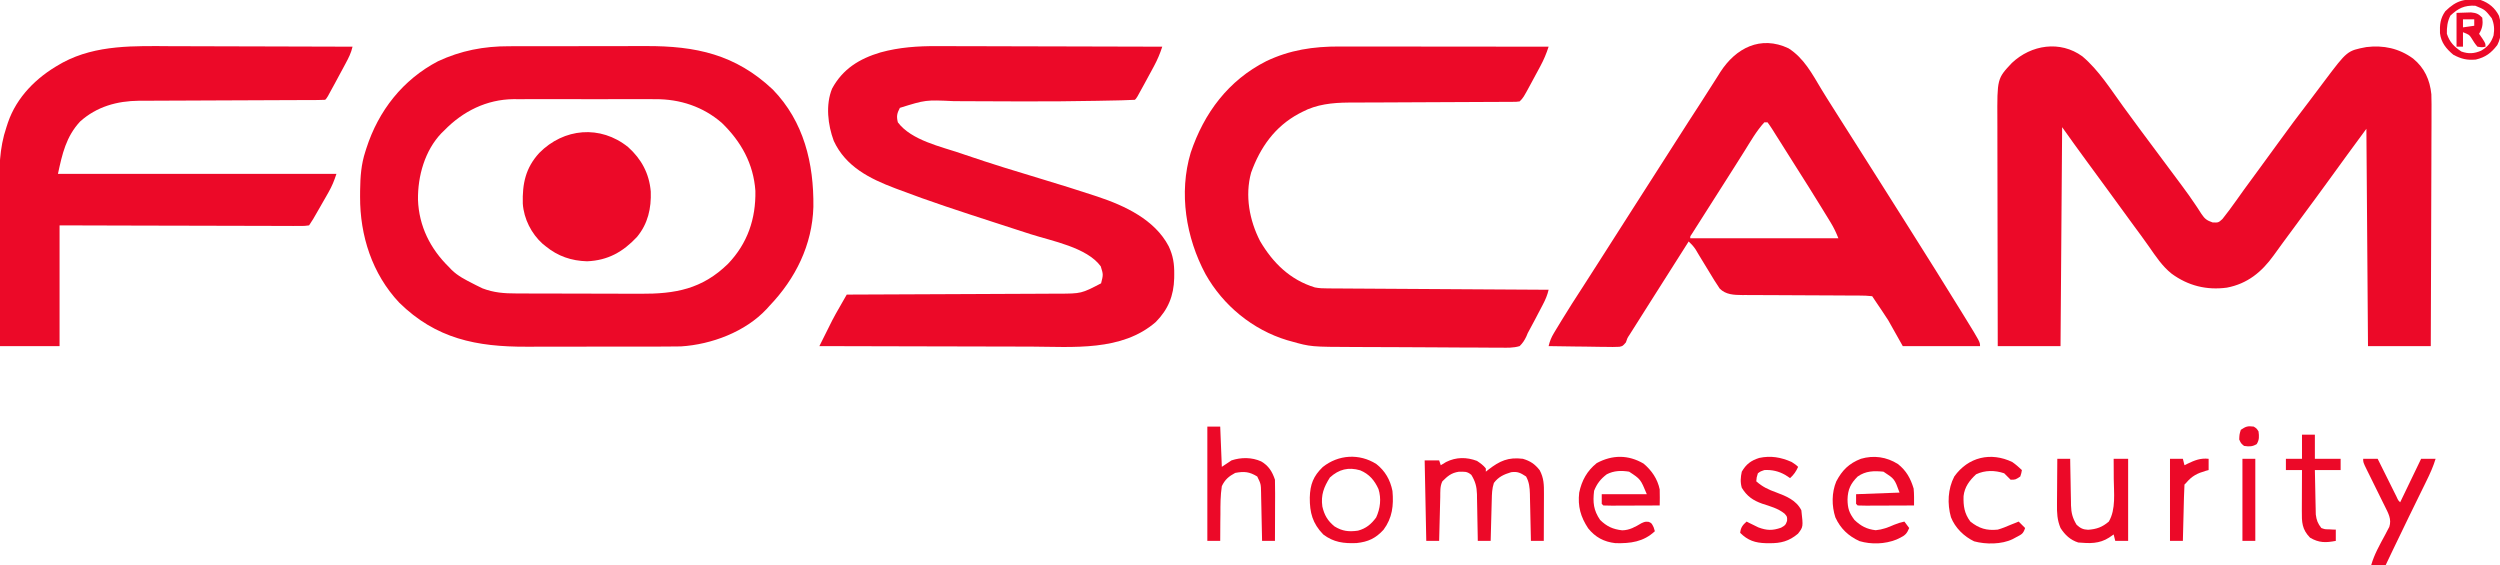 <?xml version="1.0" encoding="UTF-8"?>
<svg version="1.1" xmlns="http://www.w3.org/2000/svg" width="1553" height="351">
<path d="M0 0 C10.265 8.656 17.733 20.71 25.598 31.483 C28.576 35.558 31.569 39.623 34.562 43.688 C35.145 44.478 35.727 45.269 36.327 46.084 C40.006 51.075 43.711 56.045 47.438 61 C51.84 66.855 56.212 72.732 60.562 78.625 C61.153 79.42 61.743 80.215 62.352 81.035 C65.086 84.732 67.764 88.445 70.301 92.281 C70.74 92.934 71.178 93.587 71.63 94.259 C72.432 95.461 73.216 96.674 73.979 97.901 C76.041 100.97 77.371 101.978 80.91 103.18 C84.501 103.327 84.501 103.327 87.004 101.07 C89.906 97.409 92.683 93.693 95.375 89.875 C96.529 88.257 97.684 86.64 98.84 85.023 C99.729 83.778 99.729 83.778 100.636 82.507 C103.532 78.477 106.485 74.489 109.438 70.5 C113.405 65.136 117.344 59.754 121.231 54.331 C127.904 45.023 134.795 35.897 141.762 26.809 C144.711 22.961 147.616 19.084 150.5 15.188 C164.55 -3.483 164.55 -3.483 176.418 -5.754 C187.074 -7.052 196.754 -4.981 205.504 1.414 C212.533 7.179 215.888 14.578 216.798 23.558 C216.928 27.69 216.933 31.803 216.892 35.936 C216.89 37.514 216.891 39.092 216.893 40.67 C216.895 44.922 216.871 49.173 216.843 53.424 C216.818 57.879 216.816 62.334 216.811 66.789 C216.799 75.21 216.766 83.632 216.726 92.053 C216.681 101.647 216.659 111.241 216.639 120.835 C216.597 140.557 216.524 160.278 216.438 180 C203.567 180 190.697 180 177.438 180 C177.107 135.45 176.778 90.9 176.438 45 C168.482 55.797 160.554 66.593 152.715 77.473 C147.605 84.547 142.412 91.56 137.226 98.578 C134.79 101.878 132.36 105.182 129.93 108.486 C128.166 110.881 126.398 113.273 124.629 115.664 C122.675 118.309 120.742 120.966 118.84 123.648 C111.399 133.987 102.543 141.261 89.777 143.684 C77.219 145.382 65.662 142.521 55.438 135 C49.583 130.337 45.541 124.142 41.297 118.062 C38.153 113.566 34.891 109.159 31.625 104.75 C26.482 97.794 21.393 90.801 16.339 83.779 C11.819 77.507 7.24 71.279 2.633 65.07 C-2.522 58.106 -7.523 51.055 -12.562 44 C-12.893 88.88 -13.223 133.76 -13.562 180 C-26.433 180 -39.303 180 -52.562 180 C-52.608 160.128 -52.645 140.256 -52.666 120.384 C-52.676 111.157 -52.69 101.929 -52.713 92.701 C-52.733 84.654 -52.746 76.607 -52.751 68.56 C-52.753 64.303 -52.759 60.046 -52.774 55.789 C-52.788 51.774 -52.792 47.758 -52.789 43.743 C-52.789 42.277 -52.793 40.812 -52.801 39.346 C-52.929 13.833 -52.929 13.833 -43.773 4.098 C-31.738 -7.243 -13.781 -10.011 0 0 Z " fill="#EC0928" transform="translate(1293.562,35)"/>
<path d="M0 0 C1.156 -0.005 2.312 -0.01 3.504 -0.015 C7.29 -0.029 11.076 -0.028 14.862 -0.026 C16.847 -0.029 18.831 -0.032 20.816 -0.036 C27.046 -0.047 33.277 -0.047 39.507 -0.041 C45.89 -0.035 52.272 -0.047 58.655 -0.069 C64.174 -0.086 69.694 -0.092 75.214 -0.089 C78.493 -0.087 81.772 -0.091 85.051 -0.104 C116.04 -0.209 140.617 5.032 163.847 26.9 C183.187 46.786 189.387 72.84 189.058 99.822 C188.358 123.436 177.953 144.381 161.784 161.275 C160.922 162.232 160.922 162.232 160.042 163.208 C146.833 177.397 125.809 185.266 106.771 186.464 C103.641 186.539 100.516 186.556 97.385 186.549 C96.209 186.554 95.033 186.56 93.822 186.565 C89.971 186.579 86.12 186.578 82.269 186.575 C80.251 186.578 78.233 186.581 76.215 186.585 C69.879 186.596 63.543 186.596 57.207 186.59 C50.715 186.584 44.224 186.597 37.732 186.618 C32.119 186.636 26.506 186.642 20.893 186.638 C17.558 186.636 14.223 186.64 10.888 186.653 C-20.119 186.757 -45.377 181.743 -68.216 159.275 C-85.038 141.405 -92.643 117.645 -92.528 93.462 C-92.523 92.221 -92.517 90.98 -92.511 89.701 C-92.398 81.147 -91.906 73.448 -89.216 65.275 C-88.918 64.334 -88.918 64.334 -88.614 63.374 C-81.095 40.019 -65.967 20.742 -44.153 9.337 C-29.946 2.702 -15.611 -0.036 0 0 Z M-40.216 52.275 C-40.777 52.815 -41.337 53.355 -41.915 53.911 C-52.338 64.772 -56.745 80.674 -56.565 95.348 C-55.985 111.759 -48.901 125.906 -37.216 137.275 C-36.699 137.824 -36.182 138.373 -35.649 138.939 C-31.757 142.739 -27.083 145.078 -22.278 147.525 C-21.61 147.866 -20.941 148.208 -20.253 148.56 C-19.592 148.884 -18.932 149.207 -18.251 149.54 C-17.667 149.827 -17.083 150.113 -16.482 150.408 C-9.441 153.1 -2.968 153.572 4.492 153.565 C5.535 153.572 6.579 153.579 7.654 153.586 C11.087 153.604 14.519 153.608 17.952 153.611 C20.353 153.617 22.755 153.624 25.156 153.631 C30.185 153.643 35.214 153.646 40.243 153.645 C46.661 153.645 53.078 153.672 59.495 153.707 C64.455 153.729 69.415 153.733 74.374 153.732 C76.739 153.734 79.103 153.743 81.468 153.759 C103.214 153.888 119.919 150.925 136.054 135.13 C148.155 122.475 153.349 107.186 153.03 89.857 C151.873 73.01 144.179 59.254 132.222 47.65 C120.567 37.519 106.182 32.788 90.888 32.886 C89.86 32.881 88.833 32.876 87.774 32.871 C84.413 32.857 81.052 32.866 77.69 32.876 C75.334 32.874 72.977 32.871 70.62 32.868 C65.694 32.863 60.769 32.869 55.843 32.884 C49.552 32.901 43.262 32.891 36.971 32.873 C32.108 32.862 27.246 32.865 22.383 32.873 C20.064 32.875 17.746 32.873 15.427 32.866 C12.178 32.858 8.93 32.87 5.681 32.886 C4.265 32.877 4.265 32.877 2.821 32.868 C-13.907 33.025 -28.684 40.401 -40.216 52.275 Z " fill="#EC0928" transform="translate(316.216,28.725)"/>
<path d="M0 0 C1.539 0.001 3.079 0 4.618 -0.001 C8.737 -0.002 12.856 0.015 16.974 0.036 C21.301 0.055 25.628 0.057 29.955 0.06 C38.121 0.07 46.287 0.094 54.454 0.125 C63.762 0.158 73.071 0.175 82.379 0.19 C101.503 0.221 120.626 0.273 139.75 0.341 C138.346 4.692 136.708 8.554 134.527 12.579 C133.906 13.728 133.286 14.877 132.646 16.061 C132.164 16.945 132.164 16.945 131.672 17.847 C130.682 19.663 129.699 21.483 128.717 23.303 C123.899 32.191 123.899 32.191 122.75 33.341 C119.967 33.505 117.208 33.602 114.422 33.657 C113.072 33.688 113.072 33.688 111.696 33.72 C108.631 33.787 105.565 33.846 102.5 33.903 C101.438 33.925 100.375 33.947 99.281 33.969 C83.791 34.282 68.308 34.368 52.816 34.333 C51.961 34.331 51.106 34.329 50.225 34.328 C41.622 34.311 33.02 34.287 24.418 34.231 C21.153 34.211 17.888 34.2 14.624 34.19 C13.107 34.184 11.59 34.174 10.073 34.16 C-7.261 33.355 -7.261 33.355 -23.25 38.341 C-25.047 41.778 -25.445 43.56 -24.5 47.341 C-16.113 58.523 2.249 62.377 14.937 66.716 C15.665 66.966 16.393 67.216 17.142 67.474 C33.303 73.011 49.633 77.994 65.991 82.912 C76.266 86.007 86.506 89.185 96.695 92.552 C97.675 92.873 98.655 93.194 99.664 93.524 C116.565 99.166 135.115 107.811 143.75 124.341 C146.479 130.137 147.269 135.276 147.187 141.653 C147.179 142.488 147.171 143.322 147.162 144.182 C146.865 155.061 143.441 163.531 135.75 171.341 C114.659 189.758 84.182 186.77 58.101 186.645 C53.471 186.626 48.842 186.624 44.212 186.621 C35.475 186.611 26.739 186.587 18.003 186.557 C8.043 186.523 -1.916 186.507 -11.875 186.492 C-32.333 186.46 -52.792 186.408 -73.25 186.341 C-64.767 169.185 -64.767 169.185 -60.25 161.341 C-59.857 160.65 -59.464 159.959 -59.059 159.247 C-58.126 157.609 -57.189 155.975 -56.25 154.341 C-55.169 154.337 -55.169 154.337 -54.066 154.333 C-36.487 154.274 -18.908 154.198 -1.328 154.105 C7.173 154.06 15.674 154.021 24.176 153.994 C31.59 153.971 39.004 153.938 46.418 153.892 C50.34 153.868 54.261 153.849 58.183 153.843 C61.883 153.837 65.583 153.817 69.283 153.786 C71.271 153.773 73.258 153.775 75.245 153.777 C89.498 153.712 89.498 153.712 101.75 147.341 C103.131 141.915 103.131 141.915 101.531 136.77 C92.9 124.997 71.165 121.06 57.961 116.812 C54.69 115.759 51.421 114.699 48.153 113.636 C43.747 112.205 39.341 110.774 34.934 109.346 C15.08 102.908 -4.744 96.469 -24.25 89.028 C-25.197 88.672 -25.197 88.672 -26.162 88.309 C-42.014 82.318 -56.881 74.898 -64.313 58.86 C-67.993 48.97 -69.486 36.419 -65.344 26.352 C-58.698 14.128 -48.383 7.796 -35.279 3.898 C-23.637 0.701 -12.012 -0.095 0 0 Z " fill="#EC0928" transform="translate(582.25,28.659)"/>
<path d="M0 0 C9.603 6.058 14.789 15.991 20.477 25.477 C22.882 29.461 25.38 33.384 27.875 37.312 C28.873 38.892 29.87 40.471 30.867 42.051 C34.234 47.374 37.616 52.687 41 58 C46.866 67.21 52.707 76.437 58.532 85.673 C60.519 88.822 62.507 91.97 64.495 95.117 C65.499 96.707 66.503 98.297 67.507 99.887 C69.968 103.784 72.43 107.68 74.895 111.574 C85.925 129.008 96.864 146.499 107.688 164.062 C108.359 165.151 109.03 166.239 109.722 167.36 C119 182.442 119 182.442 119 185 C103.16 185 87.32 185 71 185 C68.03 179.72 65.06 174.44 62 169 C59.368 164.96 56.739 160.961 54 157 C53.34 156.01 52.68 155.02 52 154 C49.222 153.694 46.663 153.583 43.882 153.599 C43.043 153.592 42.203 153.585 41.339 153.578 C38.554 153.558 35.769 153.559 32.984 153.559 C31.051 153.547 29.118 153.533 27.184 153.519 C22.084 153.482 16.983 153.462 11.883 153.447 C3.732 153.422 -4.418 153.382 -12.569 153.325 C-15.415 153.309 -18.261 153.305 -21.107 153.302 C-22.859 153.292 -24.612 153.282 -26.364 153.271 C-27.547 153.275 -27.547 153.275 -28.755 153.279 C-33.861 153.232 -38.941 153.083 -42.73 149.25 C-43.452 148.136 -43.452 148.136 -44.188 147 C-44.764 146.122 -45.34 145.244 -45.934 144.34 C-49.051 139.301 -52.151 134.251 -55.18 129.158 C-55.631 128.406 -56.082 127.654 -56.547 126.879 C-56.947 126.204 -57.348 125.529 -57.761 124.834 C-59.012 122.982 -60.37 121.522 -62 120 C-70.191 132.854 -78.362 145.72 -86.493 158.612 C-88.096 161.152 -89.702 163.692 -91.309 166.23 C-91.853 167.091 -92.398 167.952 -92.958 168.839 C-93.999 170.484 -95.039 172.128 -96.081 173.772 C-96.55 174.515 -97.02 175.258 -97.504 176.023 C-97.915 176.672 -98.325 177.321 -98.748 177.99 C-100.118 180.04 -100.118 180.04 -101.009 182.718 C-103 185 -103 185 -105.044 185.431 C-107.828 185.582 -110.568 185.561 -113.355 185.488 C-114.372 185.481 -115.389 185.474 -116.437 185.467 C-119.688 185.439 -122.937 185.376 -126.188 185.312 C-128.39 185.287 -130.592 185.265 -132.795 185.244 C-138.197 185.189 -143.598 185.105 -149 185 C-148.279 181.894 -147.316 179.571 -145.664 176.832 C-145.183 176.03 -144.701 175.229 -144.206 174.403 C-143.684 173.548 -143.162 172.693 -142.625 171.812 C-142.084 170.919 -141.543 170.026 -140.986 169.105 C-136.745 162.137 -132.357 155.273 -127.895 148.445 C-124.658 143.491 -121.485 138.496 -118.312 133.5 C-111.244 122.375 -104.141 111.273 -97.032 100.173 C-94.352 95.988 -91.673 91.802 -88.994 87.616 C-87.667 85.542 -86.339 83.468 -85.011 81.393 C-81.614 76.086 -78.218 70.778 -74.824 65.469 C-60.844 43.604 -60.844 43.604 -54.855 34.41 C-52.622 30.977 -50.428 27.52 -48.238 24.059 C-46.909 21.976 -45.58 19.894 -44.25 17.812 C-43.636 16.831 -43.021 15.85 -42.388 14.839 C-32.747 -0.179 -17.31 -8.16 0 0 Z M-15 46 C-19.923 51.364 -23.643 57.982 -27.5 64.125 C-28.737 66.082 -29.974 68.039 -31.211 69.996 C-31.838 70.991 -32.466 71.986 -33.112 73.011 C-35.522 76.827 -37.947 80.633 -40.373 84.438 C-42.679 88.057 -44.981 91.678 -47.283 95.3 C-48.448 97.132 -49.613 98.963 -50.779 100.794 C-52.48 103.465 -54.178 106.139 -55.875 108.812 C-56.653 110.032 -56.653 110.032 -57.446 111.276 C-58.149 112.387 -58.149 112.387 -58.867 113.52 C-59.281 114.17 -59.694 114.821 -60.121 115.491 C-61.084 116.853 -61.084 116.853 -61 118 C-30.64 118 -0.28 118 31 118 C29.532 114.331 28.188 111.456 26.164 108.148 C25.601 107.225 25.037 106.301 24.457 105.349 C23.852 104.367 23.248 103.386 22.625 102.375 C21.999 101.352 21.372 100.33 20.727 99.276 C15.395 90.592 9.972 81.967 4.503 73.368 C2.906 70.851 1.315 68.33 -0.273 65.809 C-0.813 64.952 -1.353 64.095 -1.91 63.212 C-2.938 61.58 -3.965 59.948 -4.993 58.315 C-5.907 56.865 -6.825 55.417 -7.746 53.97 C-8.558 52.694 -9.363 51.413 -10.16 50.127 C-11.054 48.717 -12.02 47.352 -13 46 C-13.66 46 -14.32 46 -15 46 Z " fill="#EC0928" transform="translate(1111,30)"/>
<path d="M0 0 C1.42 0 2.839 0 4.259 -0 C8.098 -0.001 11.936 0.005 15.774 0.012 C19.791 0.018 23.809 0.019 27.826 0.02 C35.426 0.023 43.026 0.031 50.626 0.042 C59.281 0.053 67.937 0.058 76.592 0.063 C94.39 0.074 112.188 0.091 129.987 0.114 C128.587 4.446 126.962 8.304 124.799 12.317 C124.183 13.461 123.567 14.606 122.932 15.785 C122.453 16.666 122.453 16.666 121.964 17.565 C120.983 19.369 120.012 21.179 119.041 22.989 C114.249 31.851 114.249 31.851 111.987 34.114 C109.978 34.37 109.978 34.37 107.461 34.379 C106.508 34.387 105.555 34.395 104.573 34.404 C103.524 34.403 102.474 34.402 101.393 34.401 C99.739 34.411 99.739 34.411 98.052 34.421 C95.649 34.435 93.247 34.444 90.844 34.449 C87.035 34.457 83.226 34.478 79.417 34.502 C71.315 34.55 63.213 34.583 55.112 34.614 C45.757 34.649 36.403 34.691 27.048 34.749 C23.308 34.769 19.568 34.778 15.828 34.786 C13.51 34.799 11.192 34.812 8.874 34.826 C7.845 34.825 6.816 34.824 5.755 34.823 C-4.348 34.909 -14.113 35.896 -23.138 40.676 C-23.815 41.026 -24.492 41.376 -25.189 41.737 C-40.106 49.776 -49.182 62.682 -54.83 78.383 C-58.724 92.625 -55.882 107.97 -49.263 120.864 C-41.272 134.469 -30.577 144.953 -15.23 149.661 C-12.484 150.222 -9.908 150.255 -7.104 150.272 C-5.895 150.282 -4.686 150.291 -3.441 150.301 C-2.105 150.307 -0.769 150.313 0.568 150.319 C1.977 150.328 3.387 150.338 4.796 150.349 C8.62 150.376 12.444 150.397 16.268 150.417 C20.265 150.439 24.262 150.466 28.26 150.493 C35.828 150.543 43.396 150.588 50.964 150.631 C59.581 150.68 68.198 150.735 76.814 150.791 C94.538 150.904 112.262 151.011 129.987 151.114 C129.207 154.469 128.039 157.192 126.44 160.254 C125.924 161.243 125.408 162.232 124.877 163.25 C124.336 164.278 123.794 165.305 123.237 166.364 C122.711 167.375 122.185 168.387 121.643 169.43 C120.117 172.342 118.592 175.244 116.987 178.114 C116.711 178.775 116.436 179.437 116.153 180.119 C114.989 182.536 113.916 184.237 111.987 186.114 C108.009 187.311 104.126 187.156 99.999 187.069 C98.783 187.075 97.568 187.081 96.316 187.087 C92.985 187.096 89.659 187.068 86.329 187.023 C82.83 186.984 79.331 186.989 75.832 186.988 C69.945 186.979 64.059 186.941 58.173 186.882 C51.404 186.814 44.635 186.784 37.866 186.777 C30.624 186.769 23.382 186.738 16.141 186.698 C14.074 186.688 12.007 186.681 9.94 186.675 C-17.757 186.578 -17.757 186.578 -30.013 183.114 C-30.8 182.897 -31.587 182.68 -32.398 182.456 C-53.881 175.959 -72.212 160.888 -83.17 141.36 C-95.314 118.679 -99.833 90.945 -92.338 65.93 C-84.066 41.268 -68.888 20.987 -45.448 9.135 C-30.798 2.121 -16.12 -0.045 0 0 Z " fill="#EC0928" transform="translate(832.013,28.886)"/>
<path d="M0 0 C3.957 0.019 7.914 0.021 11.871 0.024 C19.333 0.033 26.794 0.058 34.256 0.088 C42.764 0.122 51.272 0.138 59.78 0.153 C77.253 0.184 94.725 0.237 112.198 0.304 C111.324 4.186 109.745 7.272 107.854 10.785 C107.525 11.398 107.196 12.012 106.856 12.644 C106.163 13.935 105.467 15.225 104.768 16.514 C103.697 18.493 102.632 20.475 101.569 22.458 C96.353 32.149 96.353 32.149 95.198 33.304 C93.605 33.406 92.008 33.438 90.413 33.442 C89.377 33.448 88.341 33.453 87.274 33.459 C85.554 33.46 85.554 33.46 83.8 33.462 C82 33.47 82 33.47 80.163 33.477 C77.545 33.488 74.927 33.497 72.309 33.503 C68.16 33.514 64.01 33.534 59.861 33.557 C48.059 33.618 36.256 33.672 24.454 33.706 C17.941 33.724 11.428 33.753 4.915 33.794 C1.472 33.815 -1.971 33.83 -5.415 33.832 C-9.27 33.837 -13.126 33.861 -16.981 33.888 C-18.667 33.883 -18.667 33.883 -20.388 33.879 C-34.098 34.021 -46.688 37.496 -57.052 46.804 C-65.766 56.216 -68.151 66.932 -70.802 79.304 C-13.712 79.304 43.378 79.304 102.198 79.304 C100.732 83.702 99.466 86.899 97.229 90.816 C96.658 91.821 96.087 92.826 95.498 93.861 C94.904 94.894 94.31 95.927 93.698 96.992 C93.103 98.036 92.509 99.081 91.897 100.158 C87.555 107.768 87.555 107.768 85.198 111.304 C82.531 111.673 82.531 111.673 79.073 111.665 C77.112 111.671 77.112 111.671 75.112 111.677 C73.656 111.667 72.199 111.656 70.742 111.645 C69.215 111.644 67.687 111.644 66.16 111.646 C62.005 111.647 57.851 111.629 53.696 111.608 C49.357 111.59 45.018 111.588 40.679 111.584 C32.459 111.575 24.239 111.55 16.019 111.52 C4.914 111.48 -6.191 111.464 -17.296 111.447 C-34.798 111.418 -52.3 111.359 -69.802 111.304 C-69.802 136.054 -69.802 160.804 -69.802 186.304 C-82.012 186.304 -94.222 186.304 -106.802 186.304 C-106.893 170.934 -106.967 155.565 -107.01 140.195 C-107.03 133.057 -107.058 125.919 -107.104 118.781 C-107.144 112.552 -107.17 106.323 -107.179 100.094 C-107.184 96.802 -107.198 93.511 -107.225 90.219 C-107.336 76.341 -107.306 63.547 -102.802 50.304 C-102.491 49.35 -102.18 48.396 -101.86 47.413 C-96.424 31.538 -84.126 19.387 -69.802 11.304 C-69.126 10.916 -68.449 10.528 -67.752 10.128 C-46.862 -1.073 -22.975 -0.129 0 0 Z " fill="#EC0928" transform="translate(106.802,28.696)"/>
<path d="M0 0 C8.301 7.46 13.1 16.411 14.07 27.602 C14.445 38.083 12.297 47.615 5.508 55.82 C-3.227 65.139 -12.582 70.405 -25.5 70.941 C-35.288 70.651 -43.611 67.801 -51.188 61.629 C-52.127 60.875 -52.127 60.875 -53.086 60.105 C-60.103 53.824 -64.788 44.511 -65.426 35.125 C-65.762 22.854 -63.755 12.946 -55.188 3.629 C-39.942 -11.807 -17.277 -13.898 0 0 Z " fill="#EC0928" transform="translate(390.188,91.371)"/>
<path d="M0 0 C2.138 1.443 3.912 2.659 5.5 4.688 C5.5 5.348 5.5 6.008 5.5 6.688 C6.019 6.278 6.539 5.868 7.074 5.445 C14.167 -0.035 19.39 -2.422 28.5 -1.312 C33.169 0.092 35.893 1.925 38.938 5.75 C41.568 10.696 41.632 14.818 41.598 20.293 C41.596 21.132 41.595 21.971 41.593 22.836 C41.588 25.516 41.575 28.195 41.562 30.875 C41.557 32.692 41.553 34.509 41.549 36.326 C41.538 40.78 41.521 45.234 41.5 49.688 C38.86 49.688 36.22 49.688 33.5 49.688 C33.47 48.136 33.47 48.136 33.44 46.554 C33.364 42.705 33.275 38.857 33.183 35.009 C33.144 33.345 33.11 31.682 33.078 30.018 C33.032 27.623 32.974 25.227 32.914 22.832 C32.903 22.092 32.891 21.352 32.879 20.59 C32.765 16.562 32.461 13.247 30.5 9.688 C27.107 7.471 25.207 6.432 21.18 7.035 C16.744 8.375 13.35 9.888 10.5 13.688 C9.32 17.228 9.271 20.51 9.184 24.199 C9.163 24.927 9.142 25.656 9.121 26.406 C9.055 28.729 8.996 31.052 8.938 33.375 C8.894 34.951 8.851 36.527 8.807 38.104 C8.7 41.965 8.598 45.826 8.5 49.688 C5.86 49.688 3.22 49.688 0.5 49.688 C0.485 48.659 0.471 47.63 0.456 46.57 C0.398 42.734 0.32 38.899 0.238 35.063 C0.204 33.407 0.176 31.75 0.154 30.094 C0.12 27.705 0.068 25.318 0.012 22.93 C0.005 22.195 -0.001 21.46 -0.008 20.704 C-0.141 15.988 -1.041 12.712 -3.5 8.688 C-6.185 6.4 -7.784 6.692 -11.375 6.75 C-15.967 7.454 -18.254 9.442 -21.5 12.688 C-23.055 15.797 -22.741 19.121 -22.816 22.539 C-22.837 23.313 -22.858 24.087 -22.879 24.885 C-22.945 27.36 -23.004 29.836 -23.062 32.312 C-23.106 33.99 -23.149 35.667 -23.193 37.344 C-23.301 41.458 -23.402 45.573 -23.5 49.688 C-26.14 49.688 -28.78 49.688 -31.5 49.688 C-31.83 33.188 -32.16 16.688 -32.5 -0.312 C-29.53 -0.312 -26.56 -0.312 -23.5 -0.312 C-23.17 0.677 -22.84 1.667 -22.5 2.688 C-21.407 2.027 -20.314 1.367 -19.188 0.688 C-12.939 -2.431 -6.487 -2.433 0 0 Z " fill="#EC0928" transform="translate(917.5,286.312)"/>
<path d="M0 0 C5.096 4.321 8.606 9.442 10 16 C10.07 17.751 10.091 19.505 10.066 21.258 C10.057 22.149 10.047 23.04 10.037 23.958 C10.025 24.632 10.013 25.306 10 26 C5.034 26.025 0.068 26.043 -4.899 26.055 C-6.589 26.06 -8.28 26.067 -9.971 26.075 C-12.396 26.088 -14.821 26.093 -17.246 26.098 C-18.387 26.105 -18.387 26.105 -19.55 26.113 C-21.367 26.113 -23.184 26.062 -25 26 C-25.33 25.67 -25.66 25.34 -26 25 C-26 23.02 -26 21.04 -26 19 C-16.76 19 -7.52 19 2 19 C-1.873 9.657 -1.873 9.657 -9 5 C-13.92 4.234 -18.386 4.327 -22.875 6.625 C-26.695 9.528 -28.966 12.416 -30.75 16.875 C-31.596 24.065 -31.139 28.953 -27 35 C-22.809 39.084 -19.09 40.752 -13.312 41.438 C-8.659 41.367 -5.238 39.312 -1.297 36.996 C1 36 1 36 3.219 36.188 C5 37 5 37 6.25 39.562 C6.497 40.367 6.745 41.171 7 42 C-0.083 48.626 -8.128 49.65 -17.559 49.406 C-24.671 48.567 -29.938 45.765 -34.438 40.188 C-39.135 33.067 -40.969 26.547 -40 18 C-38.413 10.471 -35.132 4.519 -29.125 -0.312 C-19.452 -5.536 -9.496 -5.588 0 0 Z " fill="#EC0928" transform="translate(1021,288)"/>
<path d="M0 0 C5.209 4.085 7.883 8.97 9.766 15.246 C10.116 18.753 10.03 22.221 10.016 25.746 C5.049 25.771 0.083 25.789 -4.883 25.801 C-6.574 25.806 -8.265 25.813 -9.955 25.822 C-12.38 25.834 -14.805 25.839 -17.23 25.844 C-18.371 25.851 -18.371 25.851 -19.535 25.859 C-21.352 25.86 -23.169 25.808 -24.984 25.746 C-25.314 25.416 -25.644 25.086 -25.984 24.746 C-25.984 22.766 -25.984 20.786 -25.984 18.746 C-17.074 18.416 -8.164 18.086 1.016 17.746 C-2.095 9.214 -2.095 9.214 -8.984 4.746 C-14.941 4.189 -19.936 4.224 -24.984 7.746 C-29.378 12.116 -31.133 15.813 -31.297 21.996 C-31.239 27.518 -30.306 30.348 -26.984 34.746 C-22.933 38.589 -19.339 40.469 -13.797 41.121 C-9.499 40.698 -6.243 39.444 -2.316 37.719 C-0.208 36.84 1.789 36.232 4.016 35.746 C5.006 37.066 5.996 38.386 7.016 39.746 C5.643 43.121 4.438 44.409 1.141 45.934 C0.124 46.419 0.124 46.419 -0.914 46.914 C-8.023 49.771 -16.593 50.052 -23.914 47.875 C-30.845 44.662 -35.677 40.087 -38.859 33.121 C-41.175 25.979 -41.184 17.756 -38.297 10.809 C-34.635 3.842 -30.39 -0.383 -22.984 -3.254 C-14.996 -5.592 -7.022 -4.437 0 0 Z " fill="#EC0928" transform="translate(1178.984,288.254)"/>
<path d="M0 0 C2.64 0 5.28 0 8 0 C8.33 8.25 8.66 16.5 9 25 C10.98 23.68 12.96 22.36 15 21 C20.96 19.013 27.668 19.011 33.438 21.625 C38.058 24.286 40.332 27.996 42 33 C42.085 35.877 42.116 38.729 42.098 41.605 C42.096 42.445 42.095 43.284 42.093 44.149 C42.088 46.828 42.075 49.508 42.062 52.188 C42.057 54.005 42.053 55.822 42.049 57.639 C42.038 62.092 42.021 66.546 42 71 C39.36 71 36.72 71 34 71 C33.98 69.93 33.96 68.861 33.94 67.759 C33.864 63.785 33.775 59.812 33.683 55.839 C33.644 54.12 33.61 52.401 33.578 50.683 C33.532 48.21 33.474 45.738 33.414 43.266 C33.403 42.499 33.391 41.732 33.379 40.942 C33.263 35.646 33.263 35.646 31 31 C26.097 27.998 22.892 27.728 17.309 28.773 C13.363 30.87 10.954 32.902 9 37 C8.116 42.814 8.113 48.568 8.125 54.438 C8.107 56.044 8.086 57.65 8.062 59.256 C8.011 63.171 7.996 67.085 8 71 C5.36 71 2.72 71 0 71 C0 47.57 0 24.14 0 0 Z " fill="#EC0928" transform="translate(750,265)"/>
<path d="M0 0 C5.498 4.302 8.666 9.915 10.02 16.746 C10.822 25.717 9.965 33.452 4.477 40.816 C-0.422 46.174 -5.093 48.333 -12.25 49.094 C-20.196 49.43 -26.55 48.664 -32.98 43.746 C-39.64 36.865 -41.401 30.231 -41.342 20.842 C-41.126 12.678 -39.154 7.521 -33.293 1.871 C-23.571 -5.888 -10.571 -6.693 0 0 Z M-28.855 8.371 C-32.634 14.373 -34.506 19.209 -33.543 26.371 C-32.314 31.723 -30.244 35.28 -25.98 38.746 C-21.031 41.792 -17.035 42.174 -11.414 41.387 C-6.378 40.061 -3.139 37.329 -0.105 33.184 C2.454 27.638 3.176 21.447 1.336 15.559 C-1.129 10.159 -4.412 6.214 -10.051 3.895 C-17.364 1.78 -23.257 3.259 -28.855 8.371 Z " fill="#EC0928" transform="translate(854.98,288.254)"/>
<path d="M0 0 C2.64 0 5.28 0 8 0 C8.015 1.029 8.029 2.058 8.044 3.118 C8.102 6.953 8.18 10.789 8.262 14.624 C8.296 16.281 8.324 17.937 8.346 19.594 C8.38 21.982 8.432 24.37 8.488 26.758 C8.495 27.492 8.501 28.227 8.508 28.984 C8.641 33.703 9.529 36.978 12 41 C14.344 43.137 15.932 43.953 19.113 44.094 C24.363 43.741 27.917 42.486 32 39 C36.493 31.415 35.124 20.933 35.062 12.438 C35.058 11.238 35.053 10.039 35.049 8.803 C35.037 5.868 35.021 2.934 35 0 C37.97 0 40.94 0 44 0 C44 16.83 44 33.66 44 51 C41.36 51 38.72 51 36 51 C35.505 49.02 35.505 49.02 35 47 C34.072 47.639 33.144 48.279 32.188 48.938 C26.119 52.864 20.045 52.612 13 52 C8.095 50.447 4.759 47.291 2 43 C-0.09 37.989 -0.266 33.648 -0.195 28.32 C-0.191 27.101 -0.191 27.101 -0.187 25.857 C-0.176 23.28 -0.151 20.703 -0.125 18.125 C-0.115 16.37 -0.106 14.615 -0.098 12.859 C-0.076 8.573 -0.041 4.286 0 0 Z " fill="#EC0928" transform="translate(1278,285)"/>
<path d="M0 0 C2.562 1.688 2.562 1.688 4 3 C2.707 5.884 1.341 7.872 -1 10 C-1.969 9.361 -2.939 8.721 -3.938 8.062 C-8.068 5.703 -12.237 4.736 -17 5 C-19.225 5.734 -19.225 5.734 -21 7 C-21.812 9.555 -21.812 9.555 -22 12 C-18.188 15.403 -14.377 17.188 -9.625 18.875 C-3.411 21.21 2.86 23.721 6 30 C7.177 40.293 7.177 40.293 3.938 44.5 C-1.592 49.206 -6.774 50.542 -13.938 50.438 C-14.638 50.433 -15.339 50.428 -16.061 50.423 C-22.688 50.234 -27.25 48.75 -32 44 C-31.681 40.707 -30.455 39.135 -28 37 C-27.484 37.268 -26.969 37.536 -26.438 37.812 C-25.633 38.204 -24.829 38.596 -24 39 C-22.907 39.536 -21.814 40.072 -20.688 40.625 C-15.459 42.575 -11.887 42.664 -6.625 40.812 C-3.855 39.228 -3.855 39.228 -2.875 36.562 C-2.765 33.938 -2.765 33.938 -4.453 32.047 C-8.53 28.771 -13.34 27.512 -18.27 25.908 C-24.034 23.86 -27.776 21.293 -31 16 C-31.997 12.52 -31.763 9.528 -31 6 C-28.267 1.302 -25.237 -0.934 -20.168 -2.531 C-13.004 -4.08 -6.653 -2.954 0 0 Z " fill="#EC0928" transform="translate(1113,287)"/>
<path d="M0 0 C2.97 0 5.94 0 9 0 C9.389 0.782 9.777 1.565 10.177 2.371 C11.616 5.266 13.057 8.16 14.499 11.053 C15.124 12.307 15.747 13.562 16.37 14.816 C17.265 16.617 18.162 18.416 19.059 20.215 C19.598 21.299 20.137 22.383 20.693 23.5 C21.777 25.876 21.777 25.876 23 27 C29.435 13.635 29.435 13.635 36 0 C38.97 0 41.94 0 45 0 C43.509 4.882 41.507 9.312 39.254 13.871 C38.886 14.623 38.519 15.374 38.14 16.149 C36.951 18.58 35.757 21.009 34.562 23.438 C33.337 25.941 32.113 28.444 30.889 30.948 C30.076 32.611 29.263 34.273 28.45 35.934 C25.054 42.876 21.701 49.837 18.375 56.812 C17.921 57.765 17.466 58.718 16.998 59.699 C15.998 61.799 14.999 63.899 14 66 C11.03 66 8.06 66 5 66 C6.908 59.305 10.348 53.356 13.631 47.256 C14.076 46.397 14.522 45.538 14.98 44.652 C15.392 43.879 15.803 43.105 16.227 42.308 C17.825 37.535 15.566 33.779 13.447 29.453 C12.93 28.419 12.93 28.419 12.402 27.363 C12.049 26.643 11.695 25.922 11.33 25.179 C10.205 22.888 9.072 20.6 7.938 18.312 C6.8 16.014 5.665 13.715 4.534 11.413 C3.831 9.984 3.125 8.556 2.414 7.13 C0 2.225 0 2.225 0 0 Z " fill="#EC0928" transform="translate(1468,285)"/>
<path d="M0 0 C2.217 1.533 4.036 3.137 6 5 C5.688 6.875 5.688 6.875 5 9 C2 11 2 11 -1 11 C-2.354 9.688 -3.687 8.354 -5 7 C-10.801 5.066 -16.898 5.006 -22.438 7.625 C-26.545 11.432 -29.622 15.509 -30.238 21.199 C-30.421 27.313 -29.754 32.029 -26 37 C-20.591 41.305 -15.865 42.711 -9 42 C-6.23 41.216 -3.635 40.152 -1 39 C-0.01 38.608 0.98 38.216 2 37.812 C2.66 37.544 3.32 37.276 4 37 C5.32 38.32 6.64 39.64 8 41 C6.784 44.649 5.928 44.883 2.625 46.625 C1.834 47.05 1.042 47.476 0.227 47.914 C-6.558 51.223 -16.398 51.245 -23.656 49.281 C-30.007 46.253 -35.478 40.867 -38.062 34.301 C-40.44 25.929 -40.005 16.733 -36 9 C-27.358 -3.145 -13.285 -6.369 0 0 Z " fill="#EC0928" transform="translate(1250,287)"/>
<path d="M0 0 C2.64 0 5.28 0 8 0 C8 4.95 8 9.9 8 15 C13.28 15 18.56 15 24 15 C24 17.31 24 19.62 24 22 C18.72 22 13.44 22 8 22 C8.074 26.324 8.157 30.647 8.262 34.97 C8.296 36.439 8.324 37.909 8.346 39.378 C8.38 41.496 8.432 43.613 8.488 45.73 C8.514 47.003 8.541 48.276 8.568 49.587 C9.024 53.191 9.797 55.139 12 58 C14.253 58.811 14.253 58.811 16.688 58.812 C17.496 58.86 18.304 58.908 19.137 58.957 C19.752 58.971 20.366 58.985 21 59 C21 61.31 21 63.62 21 66 C14.812 67.165 10.64 67.318 5 64 C-0.064 58.802 -0.149 54.376 -0.098 47.391 C-0.096 46.664 -0.095 45.937 -0.093 45.188 C-0.088 42.875 -0.075 40.563 -0.062 38.25 C-0.057 36.678 -0.053 35.107 -0.049 33.535 C-0.038 29.69 -0.021 25.845 0 22 C-3.3 22 -6.6 22 -10 22 C-10 19.69 -10 17.38 -10 15 C-6.7 15 -3.4 15 0 15 C0 10.05 0 5.1 0 0 Z " fill="#EC0928" transform="translate(1430,270)"/>
<path d="M0 0 C2.64 0 5.28 0 8 0 C8.33 1.32 8.66 2.64 9 4 C9.58 3.711 10.16 3.422 10.758 3.125 C15.344 0.945 18.802 -0.533 24 0 C24 2.31 24 4.62 24 7 C23.408 7.159 22.817 7.317 22.207 7.48 C16.885 9.052 13.673 10.638 10 15 C9.67 15.33 9.34 15.66 9 16 C8.84 18.592 8.741 21.16 8.684 23.754 C8.663 24.529 8.642 25.305 8.621 26.104 C8.555 28.59 8.496 31.076 8.438 33.562 C8.394 35.244 8.351 36.926 8.307 38.607 C8.199 42.738 8.098 46.869 8 51 C5.36 51 2.72 51 0 51 C0 34.17 0 17.34 0 0 Z " fill="#EC0928" transform="translate(1348,285)"/>
<path d="M0 0 C5.037 1.758 8.987 4.977 11.375 9.848 C13.084 15.732 13.217 22.499 10.312 28 C6.529 32.908 3.064 35.545 -3 37 C-8.485 37.499 -12.15 36.604 -17 34 C-21.42 30.283 -24.584 26.489 -25.285 20.605 C-25.467 15.335 -25.116 11.423 -22 7 C-15.009 0.122 -9.877 -1.005 0 0 Z M-18.812 9.688 C-20.686 13.335 -21.107 16.921 -21 21 C-19.311 26.165 -16.507 29.024 -12 32 C-7.592 33.57 -4.034 33.339 0.25 31.5 C4.306 29.168 6.565 26.459 8 22 C8.636 18.155 8.399 14.953 6.875 11.312 C2.653 5.996 2.653 5.996 -3.402 3.547 C-10.178 3.262 -13.848 5.066 -18.812 9.688 Z " fill="#EC0A29" transform="translate(1541,0)"/>
<path d="M0 0 C2.64 0 5.28 0 8 0 C8 16.83 8 33.66 8 51 C5.36 51 2.72 51 0 51 C0 34.17 0 17.34 0 0 Z " fill="#EC0928" transform="translate(1393,285)"/>
<path d="M0 0 C1.897 -0.062 3.795 -0.124 5.75 -0.188 C7.351 -0.24 7.351 -0.24 8.984 -0.293 C12.335 0.033 13.666 0.61 16 3 C16.505 6.954 16.088 9.607 14 13 C14.66 13.949 15.32 14.898 16 15.875 C18 19 18 19 18 21 C15.812 21.438 15.812 21.438 13 21 C11.545 19.34 10.436 17.623 9.309 15.727 C7.873 13.567 7.873 13.567 4 12 C4 14.97 4 17.94 4 21 C2.68 21 1.36 21 0 21 C0 14.07 0 7.14 0 0 Z M4 4 C4 5.65 4 7.3 4 9 C7.465 8.505 7.465 8.505 11 8 C11 6.68 11 5.36 11 4 C8.69 4 6.38 4 4 4 Z " fill="#EC0928" transform="translate(1526,8)"/>
<path d="M0 0 C1.812 1.125 1.812 1.125 3 3 C3.394 6.149 3.529 8.119 1.875 10.875 C-0.911 12.547 -2.82 12.464 -6 12 C-7.938 10.375 -7.938 10.375 -9 8 C-8.875 4.875 -8.875 4.875 -8 2 C-4.767 -0.155 -3.748 -0.469 0 0 Z " fill="#EC0928" transform="translate(1400,265)"/>
</svg>
